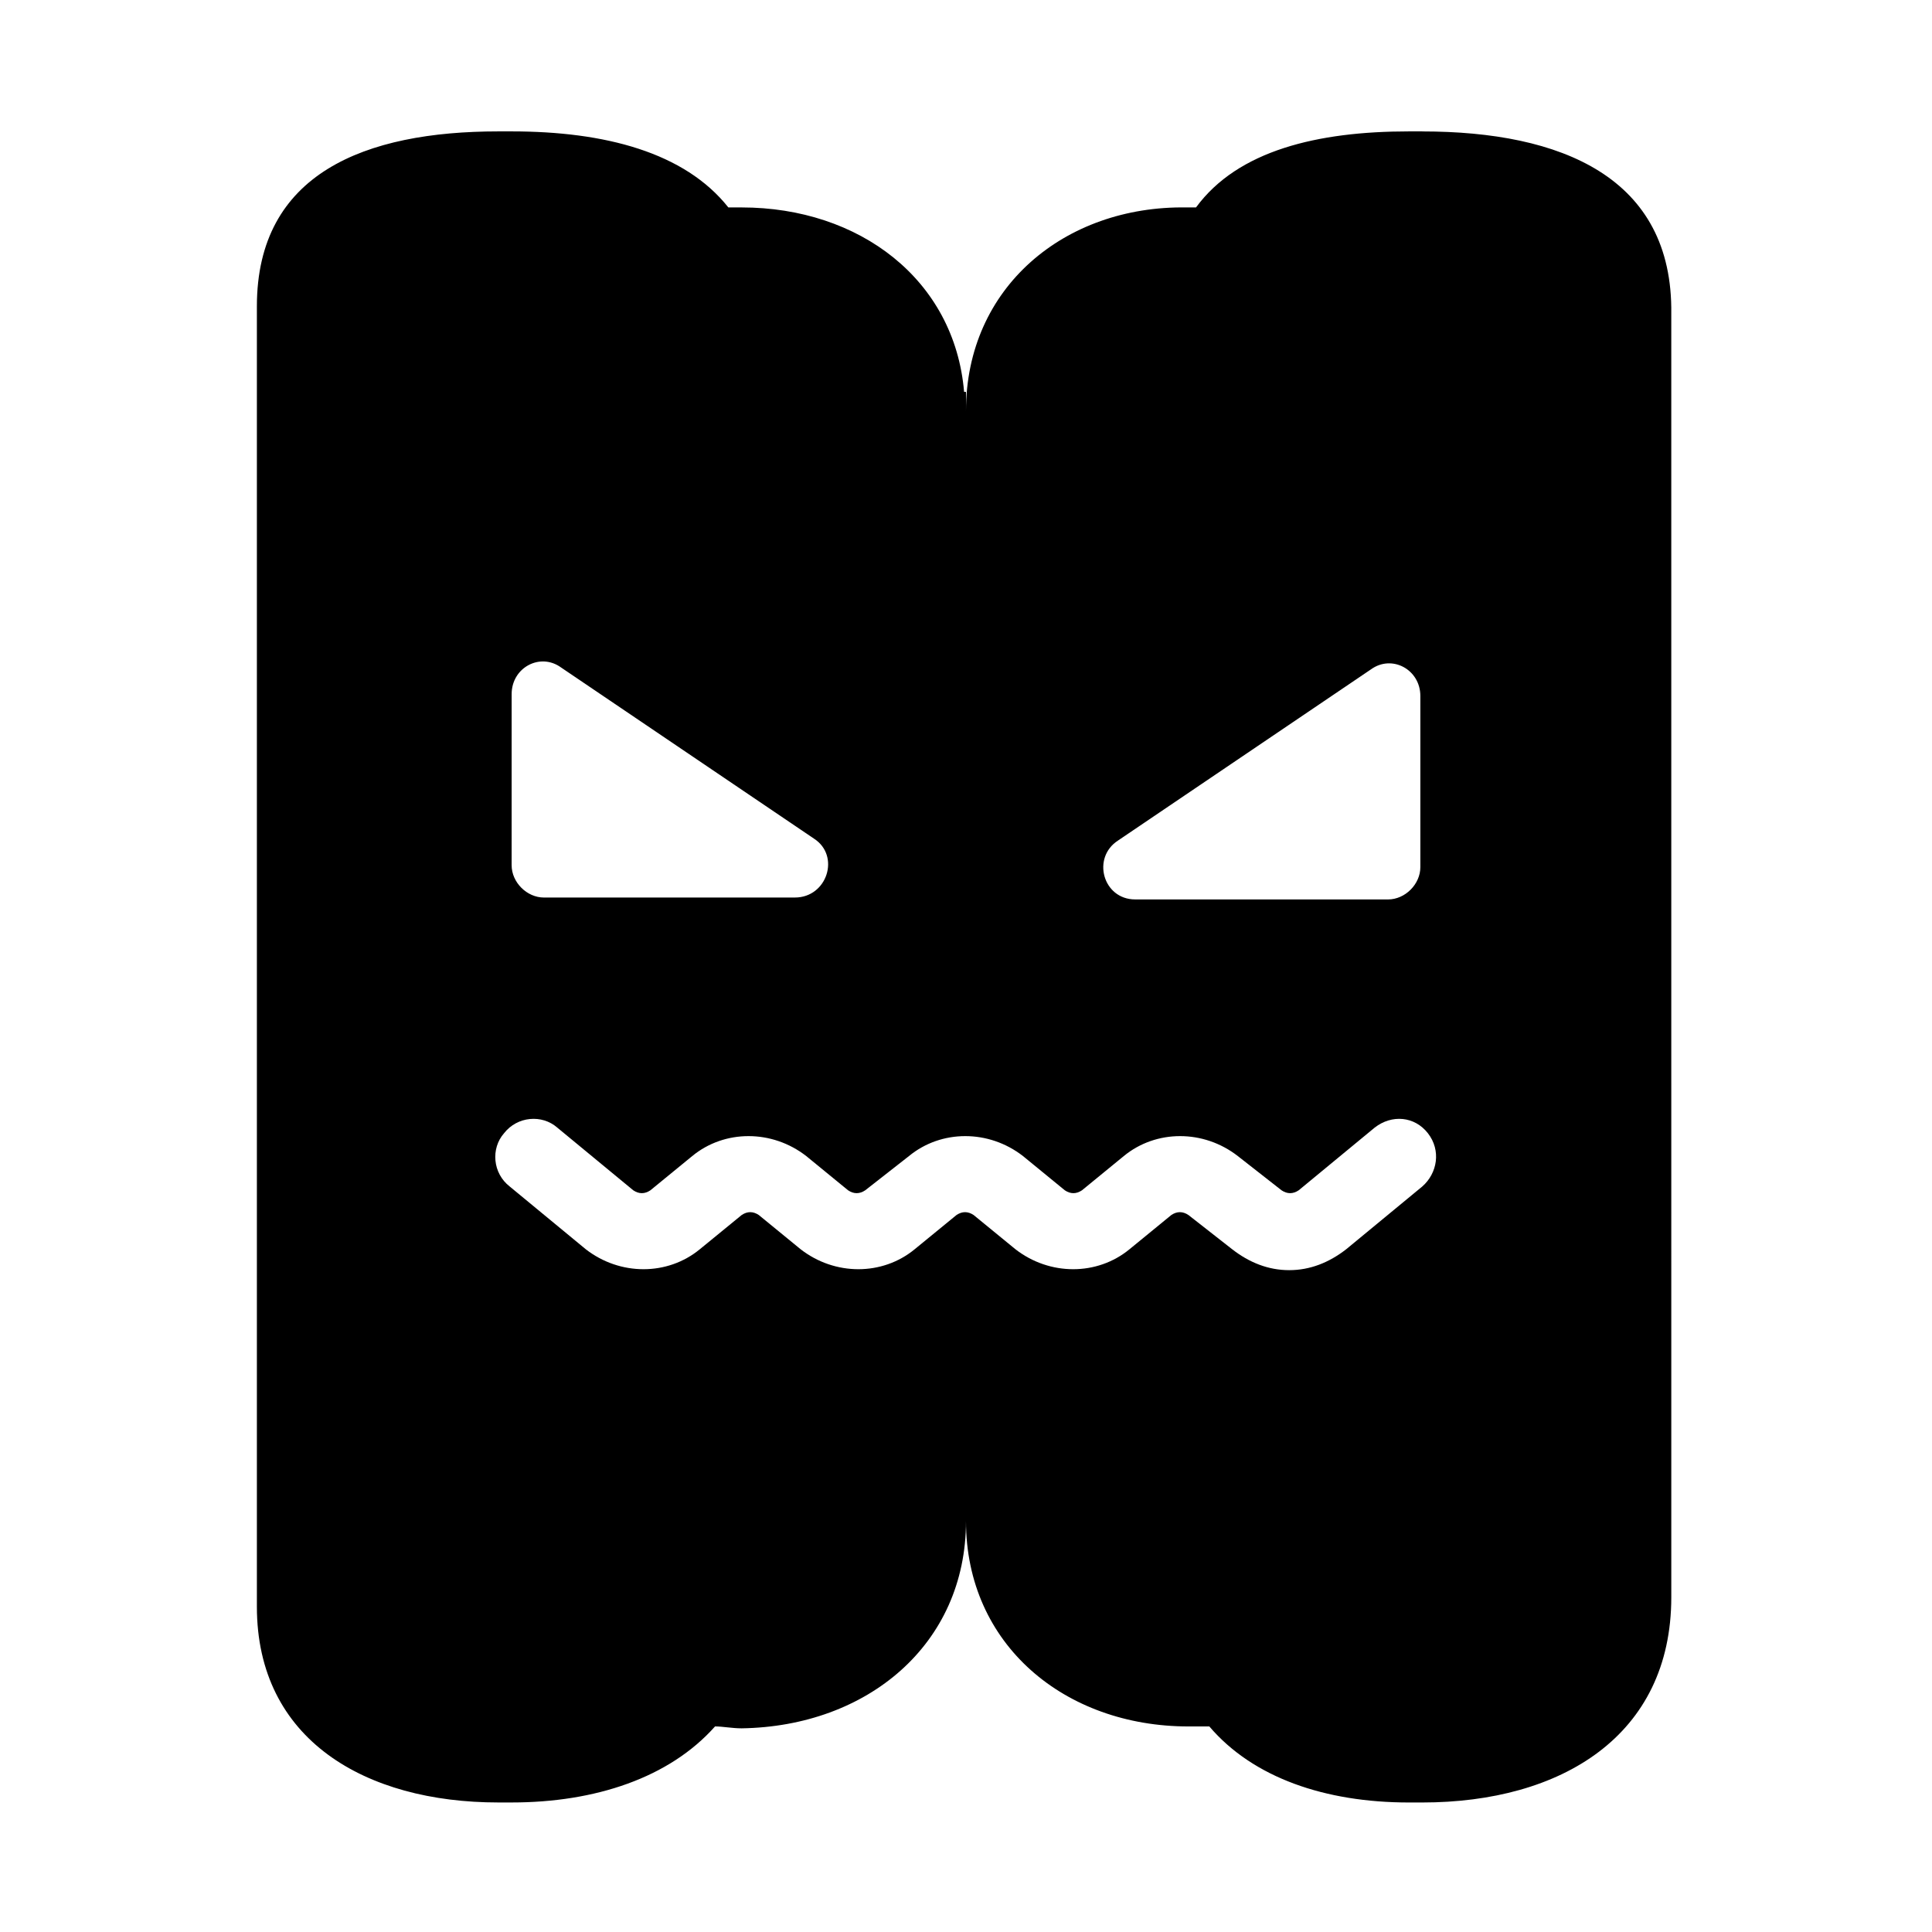 <?xml version="1.0" encoding="UTF-8"?>
<!-- Uploaded to: ICON Repo, www.iconrepo.com, Generator: ICON Repo Mixer Tools -->
<svg fill="#000000" width="800px" height="800px" version="1.1" viewBox="144 144 512 512" xmlns="http://www.w3.org/2000/svg">
 <path d="m520.91 178.82h-3.527c-24.184 0-45.344 5.039-56.426 20.152h-2.519c-32.246-0.5-58.441 21.16-58.441 53.91v-5.039h-0.504c-2.519-29.727-27.711-48.871-58.945-48.871h-3.527c-11.586-14.609-32.746-20.152-57.434-20.152h-3.527c-35.266 0-63.984 11.082-63.984 46.352v344.61c0 35.266 28.719 51.891 63.984 51.891h3.527c22.168 0 41.816-6.551 53.906-20.152 2.016 0 4.535 0.504 7.055 0.504 33.25-0.5 59.449-22.164 59.449-54.914 0 32.75 26.195 54.414 58.945 54.414h5.543c11.586 13.602 30.73 20.152 52.898 20.152h3.527c36.777 0 66-17.633 66-54.41l-0.004-340.07c0.504-36.273-29.219-48.367-65.996-48.367zm-80.609 187.92 67.008-45.344c5.543-4.031 13.098 0 13.098 7.055v45.344c0 4.535-4.031 8.566-8.566 8.566l-67.008-0.004c-8.562 0-11.586-11.082-4.531-15.617zm-160.71-38.793c0-7.055 7.559-11.082 13.098-7.055l67.008 45.344c7.055 4.535 3.527 15.617-5.039 15.617l-66.504 0.004c-4.535 0-8.566-4.031-8.566-8.566zm241.32 130.49-20.152 16.625c-4.535 3.527-9.574 5.543-15.113 5.543-5.543 0-10.578-2.016-15.113-5.543l-11.586-9.07c-1.512-1.008-3.023-1.008-4.535 0l-11.082 9.07c-8.566 7.055-21.16 7.055-30.23 0l-11.082-9.07c-1.512-1.008-3.023-1.008-4.535 0l-11.082 9.07c-8.566 7.055-21.16 7.055-30.23 0l-11.082-9.07c-1.512-1.008-3.023-1.008-4.535 0l-11.09 9.07c-8.566 7.055-21.16 7.055-30.23 0l-20.152-16.625c-4.535-3.527-5.039-10.078-1.512-14.105 3.527-4.535 10.078-5.039 14.105-1.512l20.152 16.625c1.512 1.008 3.023 1.008 4.535 0l11.082-9.07c8.566-7.055 21.16-7.055 30.23 0l11.082 9.07c1.512 1.008 3.023 1.008 4.535 0l11.59-9.07c8.566-7.055 21.16-7.055 30.23 0l11.082 9.07c1.512 1.008 3.023 1.008 4.535 0l11.082-9.07c8.566-7.055 21.16-7.055 30.23 0l11.586 9.07c1.512 1.008 3.023 1.008 4.535 0l20.152-16.625c4.535-3.527 10.578-3.023 14.105 1.512 3.527 4.531 2.519 10.578-1.508 14.105z"/>
</svg>